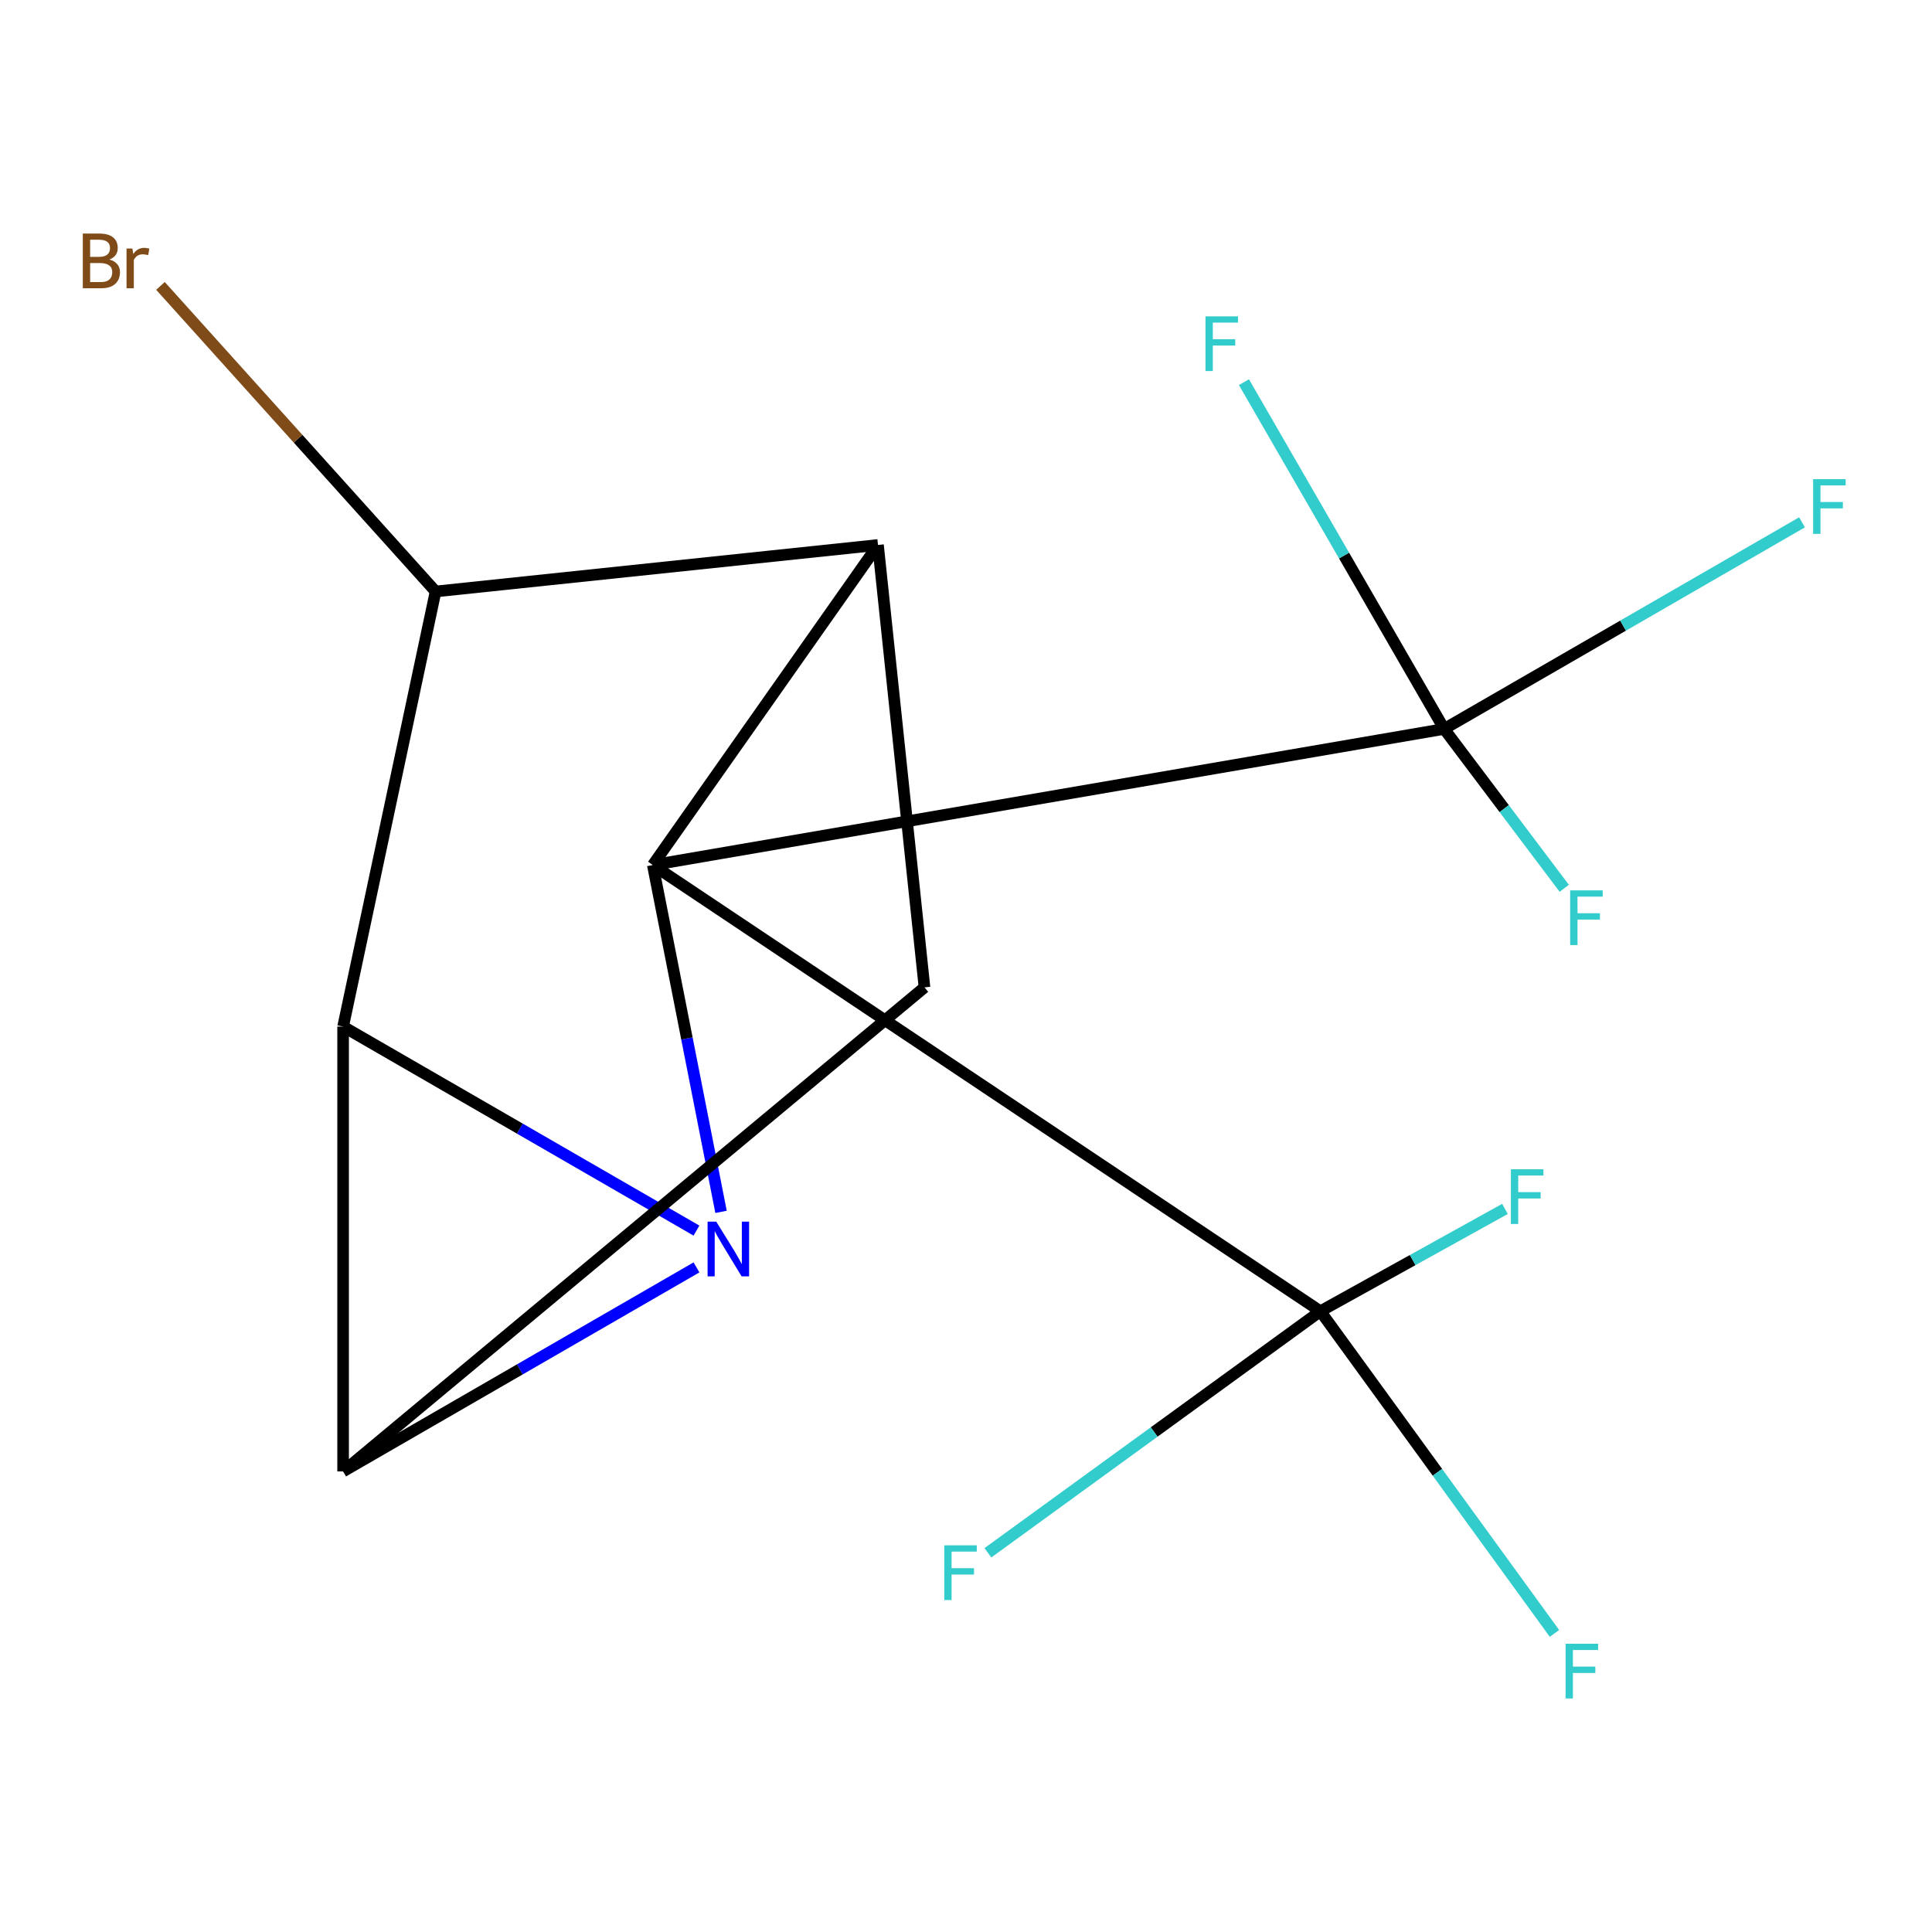 <?xml version='1.0' encoding='iso-8859-1'?>
<svg version='1.1' baseProfile='full'
              xmlns='http://www.w3.org/2000/svg'
                      xmlns:rdkit='http://www.rdkit.org/xml'
                      xmlns:xlink='http://www.w3.org/1999/xlink'
                  xml:space='preserve'
width='1000px' height='1000px' viewBox='0 0 1000 1000'>
<!-- END OF HEADER -->
<rect style='opacity:1.0;fill:#FFFFFF;stroke:none' width='1000' height='1000' x='0' y='0'> </rect>
<path class='bond-0' d='M 373.209,627.257 L 355.552,537.497' style='fill:none;fill-rule:evenodd;stroke:#0000FF;stroke-width:6px;stroke-linecap:butt;stroke-linejoin:miter;stroke-opacity:1' />
<path class='bond-0' d='M 355.552,537.497 L 337.896,447.737' style='fill:none;fill-rule:evenodd;stroke:#000000;stroke-width:6px;stroke-linecap:butt;stroke-linejoin:miter;stroke-opacity:1' />
<path class='bond-1' d='M 360.494,636.957 L 269.043,584.157' style='fill:none;fill-rule:evenodd;stroke:#0000FF;stroke-width:6px;stroke-linecap:butt;stroke-linejoin:miter;stroke-opacity:1' />
<path class='bond-1' d='M 269.043,584.157 L 177.592,531.358' style='fill:none;fill-rule:evenodd;stroke:#000000;stroke-width:6px;stroke-linecap:butt;stroke-linejoin:miter;stroke-opacity:1' />
<path class='bond-2' d='M 360.494,656.005 L 269.043,708.804' style='fill:none;fill-rule:evenodd;stroke:#0000FF;stroke-width:6px;stroke-linecap:butt;stroke-linejoin:miter;stroke-opacity:1' />
<path class='bond-2' d='M 269.043,708.804 L 177.592,761.603' style='fill:none;fill-rule:evenodd;stroke:#000000;stroke-width:6px;stroke-linecap:butt;stroke-linejoin:miter;stroke-opacity:1' />
<path class='bond-3' d='M 337.896,447.737 L 454.446,282.077' style='fill:none;fill-rule:evenodd;stroke:#000000;stroke-width:6px;stroke-linecap:butt;stroke-linejoin:miter;stroke-opacity:1' />
<path class='bond-5' d='M 337.896,447.737 L 683.43,678.689' style='fill:none;fill-rule:evenodd;stroke:#000000;stroke-width:6px;stroke-linecap:butt;stroke-linejoin:miter;stroke-opacity:1' />
<path class='bond-6' d='M 337.896,447.737 L 747.493,377.294' style='fill:none;fill-rule:evenodd;stroke:#000000;stroke-width:6px;stroke-linecap:butt;stroke-linejoin:miter;stroke-opacity:1' />
<path class='bond-4' d='M 177.592,531.358 L 225.463,306.145' style='fill:none;fill-rule:evenodd;stroke:#000000;stroke-width:6px;stroke-linecap:butt;stroke-linejoin:miter;stroke-opacity:1' />
<path class='bond-15' d='M 177.592,531.358 L 177.592,761.603' style='fill:none;fill-rule:evenodd;stroke:#000000;stroke-width:6px;stroke-linecap:butt;stroke-linejoin:miter;stroke-opacity:1' />
<path class='bond-7' d='M 177.592,761.603 L 478.513,511.061' style='fill:none;fill-rule:evenodd;stroke:#000000;stroke-width:6px;stroke-linecap:butt;stroke-linejoin:miter;stroke-opacity:1' />
<path class='bond-16' d='M 454.446,282.077 L 478.513,511.061' style='fill:none;fill-rule:evenodd;stroke:#000000;stroke-width:6px;stroke-linecap:butt;stroke-linejoin:miter;stroke-opacity:1' />
<path class='bond-17' d='M 454.446,282.077 L 225.463,306.145' style='fill:none;fill-rule:evenodd;stroke:#000000;stroke-width:6px;stroke-linecap:butt;stroke-linejoin:miter;stroke-opacity:1' />
<path class='bond-8' d='M 225.463,306.145 L 154.259,227.065' style='fill:none;fill-rule:evenodd;stroke:#000000;stroke-width:6px;stroke-linecap:butt;stroke-linejoin:miter;stroke-opacity:1' />
<path class='bond-8' d='M 154.259,227.065 L 83.055,147.985' style='fill:none;fill-rule:evenodd;stroke:#7F4C19;stroke-width:6px;stroke-linecap:butt;stroke-linejoin:miter;stroke-opacity:1' />
<path class='bond-9' d='M 683.43,678.689 L 744.009,762.069' style='fill:none;fill-rule:evenodd;stroke:#000000;stroke-width:6px;stroke-linecap:butt;stroke-linejoin:miter;stroke-opacity:1' />
<path class='bond-9' d='M 744.009,762.069 L 804.588,845.449' style='fill:none;fill-rule:evenodd;stroke:#33CCCC;stroke-width:6px;stroke-linecap:butt;stroke-linejoin:miter;stroke-opacity:1' />
<path class='bond-10' d='M 683.43,678.689 L 731.201,652.21' style='fill:none;fill-rule:evenodd;stroke:#000000;stroke-width:6px;stroke-linecap:butt;stroke-linejoin:miter;stroke-opacity:1' />
<path class='bond-10' d='M 731.201,652.21 L 778.972,625.732' style='fill:none;fill-rule:evenodd;stroke:#33CCCC;stroke-width:6px;stroke-linecap:butt;stroke-linejoin:miter;stroke-opacity:1' />
<path class='bond-11' d='M 683.43,678.689 L 597.382,741.206' style='fill:none;fill-rule:evenodd;stroke:#000000;stroke-width:6px;stroke-linecap:butt;stroke-linejoin:miter;stroke-opacity:1' />
<path class='bond-11' d='M 597.382,741.206 L 511.334,803.724' style='fill:none;fill-rule:evenodd;stroke:#33CCCC;stroke-width:6px;stroke-linecap:butt;stroke-linejoin:miter;stroke-opacity:1' />
<path class='bond-12' d='M 747.493,377.294 L 840.104,323.825' style='fill:none;fill-rule:evenodd;stroke:#000000;stroke-width:6px;stroke-linecap:butt;stroke-linejoin:miter;stroke-opacity:1' />
<path class='bond-12' d='M 840.104,323.825 L 932.715,270.356' style='fill:none;fill-rule:evenodd;stroke:#33CCCC;stroke-width:6px;stroke-linecap:butt;stroke-linejoin:miter;stroke-opacity:1' />
<path class='bond-13' d='M 747.493,377.294 L 778.575,418.538' style='fill:none;fill-rule:evenodd;stroke:#000000;stroke-width:6px;stroke-linecap:butt;stroke-linejoin:miter;stroke-opacity:1' />
<path class='bond-13' d='M 778.575,418.538 L 809.656,459.782' style='fill:none;fill-rule:evenodd;stroke:#33CCCC;stroke-width:6px;stroke-linecap:butt;stroke-linejoin:miter;stroke-opacity:1' />
<path class='bond-14' d='M 747.493,377.294 L 695.681,287.553' style='fill:none;fill-rule:evenodd;stroke:#000000;stroke-width:6px;stroke-linecap:butt;stroke-linejoin:miter;stroke-opacity:1' />
<path class='bond-14' d='M 695.681,287.553 L 643.869,197.812' style='fill:none;fill-rule:evenodd;stroke:#33CCCC;stroke-width:6px;stroke-linecap:butt;stroke-linejoin:miter;stroke-opacity:1' />
<path  class='atom-0' d='M 370.73 632.321
L 380.01 647.321
Q 380.93 648.801, 382.41 651.481
Q 383.89 654.161, 383.97 654.321
L 383.97 632.321
L 387.73 632.321
L 387.73 660.641
L 383.85 660.641
L 373.89 644.241
Q 372.73 642.321, 371.49 640.121
Q 370.29 637.921, 369.93 637.241
L 369.93 660.641
L 366.25 660.641
L 366.25 632.321
L 370.73 632.321
' fill='#0000FF'/>
<path  class='atom-9' d='M 56.619 134.319
Q 59.339 135.079, 60.699 136.759
Q 62.099 138.399, 62.099 140.839
Q 62.099 144.759, 59.579 146.999
Q 57.099 149.199, 52.379 149.199
L 42.859 149.199
L 42.859 120.879
L 51.219 120.879
Q 56.059 120.879, 58.499 122.839
Q 60.939 124.799, 60.939 128.399
Q 60.939 132.679, 56.619 134.319
M 46.659 124.079
L 46.659 132.959
L 51.219 132.959
Q 54.019 132.959, 55.459 131.839
Q 56.939 130.679, 56.939 128.399
Q 56.939 124.079, 51.219 124.079
L 46.659 124.079
M 52.379 145.999
Q 55.139 145.999, 56.619 144.679
Q 58.099 143.359, 58.099 140.839
Q 58.099 138.519, 56.459 137.359
Q 54.859 136.159, 51.779 136.159
L 46.659 136.159
L 46.659 145.999
L 52.379 145.999
' fill='#7F4C19'/>
<path  class='atom-9' d='M 68.539 128.639
L 68.979 131.479
Q 71.139 128.279, 74.659 128.279
Q 75.779 128.279, 77.299 128.679
L 76.699 132.039
Q 74.979 131.639, 74.019 131.639
Q 72.339 131.639, 71.219 132.319
Q 70.139 132.959, 69.259 134.519
L 69.259 149.199
L 65.499 149.199
L 65.499 128.639
L 68.539 128.639
' fill='#7F4C19'/>
<path  class='atom-10' d='M 810.345 850.801
L 827.185 850.801
L 827.185 854.041
L 814.145 854.041
L 814.145 862.641
L 825.745 862.641
L 825.745 865.921
L 814.145 865.921
L 814.145 879.121
L 810.345 879.121
L 810.345 850.801
' fill='#33CCCC'/>
<path  class='atom-11' d='M 782.031 605.21
L 798.871 605.21
L 798.871 608.45
L 785.831 608.45
L 785.831 617.05
L 797.431 617.05
L 797.431 620.33
L 785.831 620.33
L 785.831 633.53
L 782.031 633.53
L 782.031 605.21
' fill='#33CCCC'/>
<path  class='atom-12' d='M 488.738 799.863
L 505.578 799.863
L 505.578 803.103
L 492.538 803.103
L 492.538 811.703
L 504.138 811.703
L 504.138 814.983
L 492.538 814.983
L 492.538 828.183
L 488.738 828.183
L 488.738 799.863
' fill='#33CCCC'/>
<path  class='atom-13' d='M 938.471 248.012
L 955.311 248.012
L 955.311 251.252
L 942.271 251.252
L 942.271 259.852
L 953.871 259.852
L 953.871 263.132
L 942.271 263.132
L 942.271 276.332
L 938.471 276.332
L 938.471 248.012
' fill='#33CCCC'/>
<path  class='atom-14' d='M 812.715 460.854
L 829.555 460.854
L 829.555 464.094
L 816.515 464.094
L 816.515 472.694
L 828.115 472.694
L 828.115 475.974
L 816.515 475.974
L 816.515 489.174
L 812.715 489.174
L 812.715 460.854
' fill='#33CCCC'/>
<path  class='atom-15' d='M 623.951 163.736
L 640.791 163.736
L 640.791 166.976
L 627.751 166.976
L 627.751 175.576
L 639.351 175.576
L 639.351 178.856
L 627.751 178.856
L 627.751 192.056
L 623.951 192.056
L 623.951 163.736
' fill='#33CCCC'/>
</svg>
